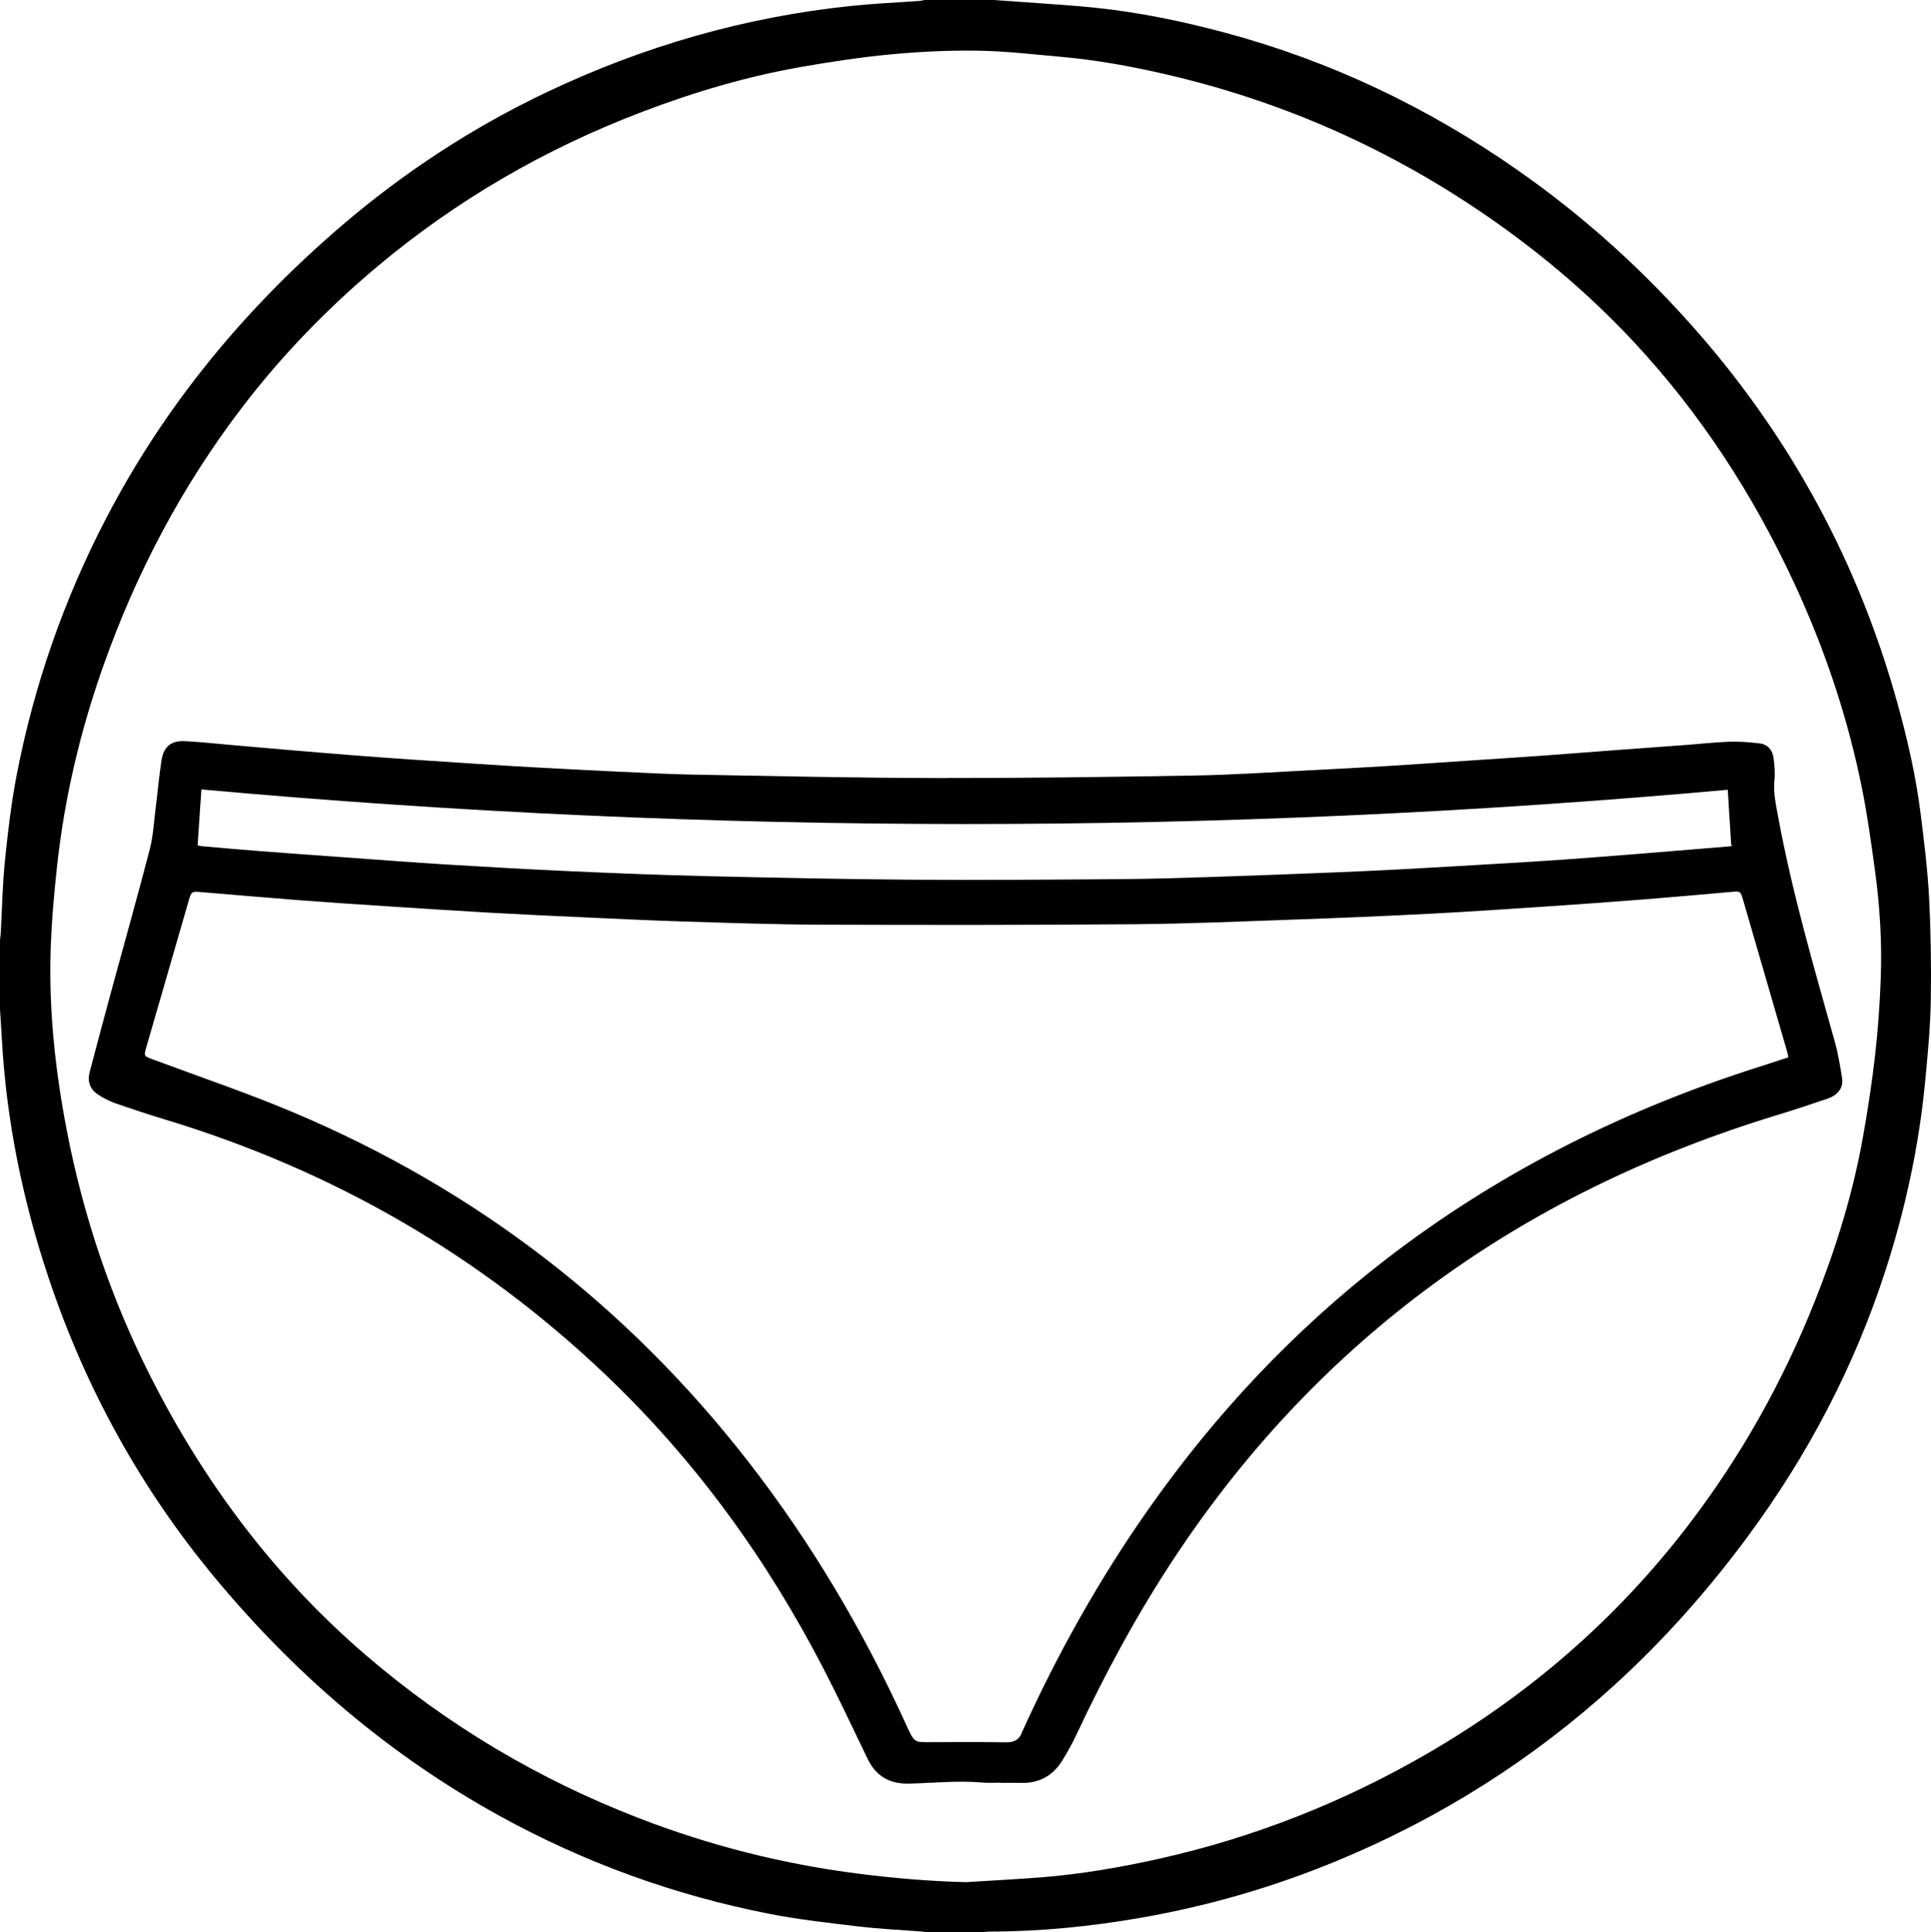 <svg viewBox="0 0 1623.81 1624.78" xmlns="http://www.w3.org/2000/svg" data-sanitized-data-name="Layer 1" data-name="Layer 1" id="Layer_1">
  <defs>
    <style>
      .cls-1 {
        stroke-width: 0px;
      }
    </style>
  </defs>
  <path d="M835.95,0c7.66.54,15.31,1.05,22.97,1.63,20.6,1.57,41.24,2.73,61.79,4.85,37.01,3.83,73.35,11.34,109.28,20.96,88.58,23.73,170.08,62.58,245.23,114.91,57.03,39.71,108.17,86.06,153.73,138.48,78.67,90.52,134.03,193.69,166.29,309.2,8.58,30.73,15.77,61.83,19.76,93.52,2.97,23.55,5.94,47.17,7.17,70.85,1.51,29.03,1.94,58.17,1.45,87.23-.37,22.12-2.51,44.24-4.58,66.29-5.12,54.58-16.57,107.9-33.41,160.03-26.21,81.13-65.37,155.6-116,224.11-33.31,45.07-70.34,86.82-111.76,124.58-69.2,63.08-147.22,112.26-233.73,148.06-53.07,21.96-107.9,37.84-164.45,47.73-42.02,7.35-84.36,11.61-127.07,11.69-2.68,0-5.37.42-8.05.64h-45.49c-1.19-.22-2.37-.55-3.56-.64-17.79-1.4-35.66-2.2-53.37-4.3-25.07-2.96-50.24-5.76-74.98-10.59-80.04-15.65-155.95-43.18-227.4-82.57-92.48-50.99-171.26-118.56-238.65-199.56-62.57-75.21-109.07-159.51-140.11-252.21C19,1009.18,5.22,941.73,1.49,872.38c-.42-7.82-.99-15.62-1.49-23.43,0-19.5,0-38.99,0-58.49.23-2.14.54-4.27.66-6.41,1.13-20.25,1.45-40.59,3.53-60.74,2.5-24.29,5.35-48.65,10.01-72.6,14.63-75.11,39.61-146.75,74.94-214.69,49.64-95.47,116.93-176.75,198.47-246.53,52.32-44.77,109.47-82.13,171.65-111.74,81.51-38.81,167.07-63.51,256.93-72.81,19.07-1.97,38.25-2.79,57.38-4.18,1.3-.09,2.58-.5,3.87-.76,19.5,0,38.99,0,58.49,0ZM812.34,1582.54c21.06-1.33,42.14-2.38,63.17-4.04,33.72-2.67,66.99-8.39,99.96-15.8,79.06-17.77,153.57-47.15,223.76-87.66,86.02-49.65,159.71-113.35,220.19-192.23,44.53-58.07,79.92-121.31,106.92-189.27,17.51-44.07,31.53-89.24,39.97-135.96,4.19-23.22,7.78-46.59,10.45-70.03,2.48-21.73,4.04-43.62,4.81-65.49,1.05-29.76-.72-59.5-4.73-89.01-3.14-23.07-6.29-46.2-10.83-69.02-12.01-60.37-31.5-118.35-57.45-174.18-34.43-74.05-78.31-141.81-134.02-201.69-39.9-42.89-84.59-80.15-133.25-112.71-80.23-53.69-167.36-91.41-261.45-113.09-28.64-6.6-57.49-11.88-86.78-14.49-23.43-2.09-46.88-4.87-70.36-5.25-24.29-.39-48.71.78-72.91,3.03-25.05,2.32-50.01,6.12-74.82,10.41-46.11,7.97-90.84,21.21-134.55,37.83-81.95,31.15-156.83,74.42-223.99,130.91-41.48,34.89-78.99,73.59-111.99,116.62-51.06,66.57-89.75,139.8-117.68,218.81-19.32,54.66-32.57,110.76-38.82,168.39-2.68,24.72-4.88,49.57-5.47,74.41-1.16,49.65,4.31,98.83,13.71,147.55,13.96,72.36,37.31,141.59,70.65,207.34,45.42,89.55,104.64,168.44,181.1,234.03,68.69,58.92,145.35,104.38,229.73,136.95,59.45,22.94,120.77,38.46,184,46.5,30.1,3.83,60.25,6.42,90.65,7.15Z" class="cls-1"></path>
  <path d="M841.72,1498.89c-5.14,0-10.32.38-15.43-.07-20.61-1.82-41.15.34-61.71.88-16.32.43-27.95-6.12-35.11-21.05-12.25-25.56-24.37-51.2-37.4-76.37-47.57-91.9-107.59-174.69-182.67-246.17-106.15-101.07-229.82-172.08-369.98-214.61-14.32-4.35-28.57-9-42.69-13.95-5.16-1.81-10.19-4.42-14.7-7.51-6.28-4.29-8.66-10.8-6.73-18.19,6.3-24.14,12.79-48.23,19.33-72.31,10.47-38.53,21.33-76.95,31.35-115.59,2.83-10.9,3.39-22.39,4.81-33.64,1.73-13.64,2.92-27.36,5.01-40.94,1.79-11.63,8.22-16.85,19.91-16.21,13.9.76,27.76,2.29,41.63,3.5,14.42,1.25,28.83,2.54,43.25,3.75,18.19,1.54,36.39,3.08,54.59,4.51,16.32,1.28,32.64,2.47,48.97,3.6,19.17,1.32,38.34,2.56,57.51,3.79,14.72.94,29.44,1.89,44.16,2.69,24.59,1.34,49.19,2.67,73.79,3.81,21.77,1.01,43.54,2.16,65.32,2.55,67.4,1.19,134.81,2.73,202.22,2.84,72.56.11,145.13-.89,217.68-2.13,32.46-.56,64.89-2.82,97.33-4.43,21.22-1.05,42.43-2.2,63.64-3.5,23.09-1.41,46.17-3.04,69.25-4.58,21.33-1.43,42.66-2.8,63.98-4.33,20.24-1.45,40.46-3.08,60.7-4.59,19.56-1.46,39.12-2.85,58.68-4.31,12-.9,23.99-2.29,36.01-2.67,8.44-.26,16.98.38,25.38,1.42,6.81.84,10.76,5.74,11.63,12.34.8,6.14,1.36,12.48.74,18.6-1.06,10.45,1.19,20.41,3.05,30.47,11.81,64.17,30.13,126.7,47.71,189.42,2.79,9.97,4.42,20.3,6.11,30.54,1.27,7.71-3.21,14.19-11.83,17.16-14.02,4.83-28.11,9.49-42.3,13.81-107.65,32.78-207.73,80.7-297.91,148.5-82.83,62.28-152.06,137.27-209.22,223.58-31.55,47.64-58.55,97.78-82.8,149.47-3.43,7.32-7.42,14.42-11.67,21.3-8.05,13.06-19.88,19.39-35.34,18.82-5.41-.2-10.83-.03-16.24-.03,0-.06,0-.11,0-.17ZM1503.91,889.08c-.41-1.84-.67-3.42-1.12-4.95-12.32-42.48-24.66-84.96-37-127.44-2.17-7.46-2.35-7.43-10.18-6.74-24.24,2.16-48.49,4.34-72.75,6.25-27.1,2.13-54.22,4.11-81.34,5.92-33.21,2.22-66.41,4.49-99.65,6.21-37.84,1.95-75.71,3.53-113.57,4.87-44.77,1.59-89.56,3.55-134.35,3.91-87.45.71-174.9.7-262.35.4-38.84-.13-77.68-1.48-116.51-2.68-29.89-.92-59.77-2.42-89.65-3.78-24.2-1.1-48.39-2.21-72.58-3.59-29.04-1.65-58.07-3.53-87.1-5.42-24.7-1.61-49.4-3.24-74.08-5.13-28.18-2.17-56.34-4.65-84.51-6.97-5.33-.44-6.42.25-7.89,5.32-12.21,42.09-24.39,84.2-36.54,126.31-1.81,6.28-1.35,6.55,4.99,8.92,39.68,14.79,79.88,28.35,118.87,44.79,152.97,64.47,280.52,162.45,382.51,293.54,53.19,68.38,96.91,142.46,132.81,221.21,7.35,16.11,6.71,14.82,22.75,14.79,20.44-.03,40.89-.2,61.33.16,7.02.12,11.39-2.37,13.59-8.91.17-.51.46-.98.68-1.47,29.51-64.99,64.3-126.99,105.34-185.43,56-79.75,121.94-150.07,199.1-209.7,92.23-71.27,194.57-123.24,305.15-159.42,11.25-3.68,22.53-7.29,34.04-11ZM1452.92,664.05c-428.02,38.56-855.56,38.36-1283.57-.27-1.07,15.85-2.12,31.41-3.18,47.01,1.48.32,2.39.61,3.31.69,16.3,1.41,32.6,2.89,48.91,4.15,23.19,1.79,46.4,3.43,69.6,5.1,29.41,2.11,58.82,4.4,88.25,6.21,34.71,2.13,69.43,4.09,104.17,5.64,37.59,1.68,75.19,3.19,112.8,4.07,57.92,1.36,115.85,2.61,173.78,3.02,58.75.42,117.5-.06,176.25-.48,25.85-.19,51.7-1.04,77.54-1.88,33.68-1.09,67.36-2.4,101.03-3.75,19.2-.77,38.4-1.67,57.59-2.7,26.48-1.42,52.95-3,79.43-4.57,18.77-1.11,37.55-2.19,56.31-3.53,23.2-1.66,46.39-3.53,69.58-5.38,23.19-1.85,46.37-3.78,69.55-5.72.97-.08,1.91-.52,2.86-.79-.44-.12-.88-.23-1.32-.35-.96-15.31-1.91-30.63-2.91-46.48Z" class="cls-1"></path>
</svg>